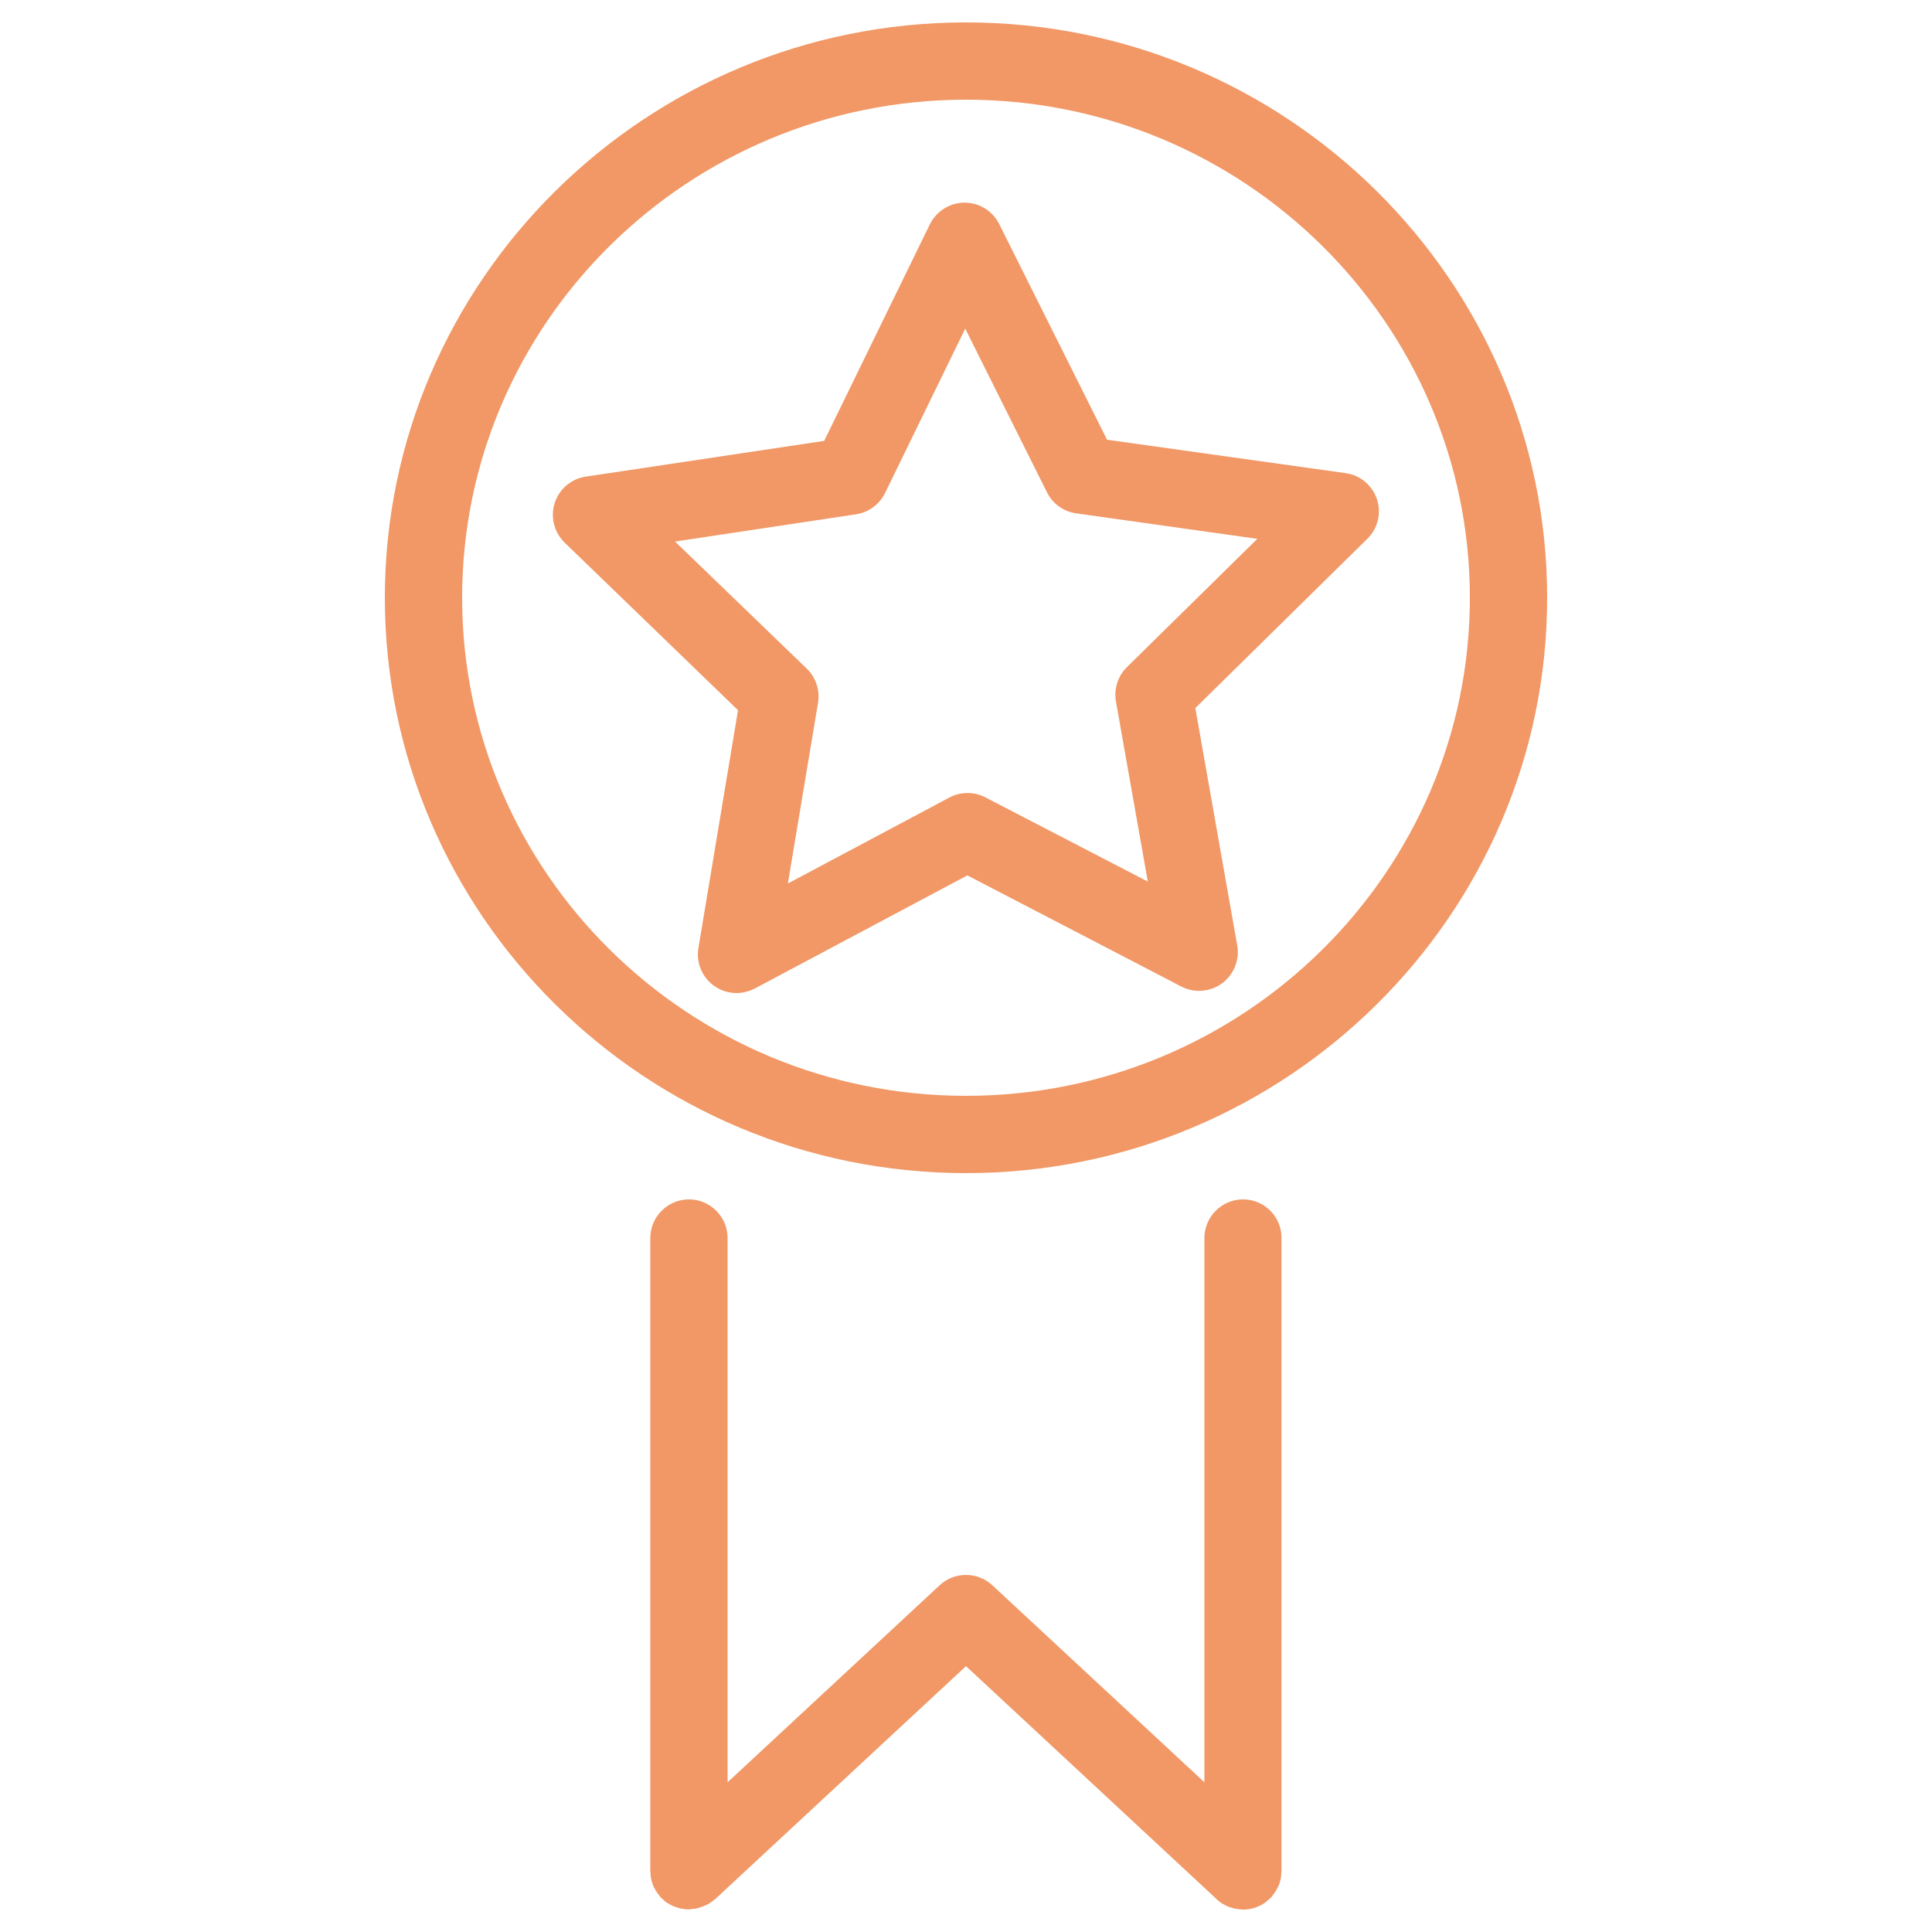 <?xml version="1.0" encoding="utf-8"?>
<!-- Generator: Adobe Illustrator 23.0.1, SVG Export Plug-In . SVG Version: 6.00 Build 0)  -->
<svg version="1.1" id="Layer_1" xmlns="http://www.w3.org/2000/svg" xmlns:xlink="http://www.w3.org/1999/xlink" x="0px" y="0px"
	 viewBox="0 0 100 100" style="enable-background:new 0 0 100 100;" xml:space="preserve">
<style type="text/css">
	.st0{fill:#F19866;}
	.st1{fill:#F09766;}
	.st2{fill:#F09A6A;}
	.st3{fill:none;stroke:#F19866;stroke-width:4;stroke-linecap:round;stroke-linejoin:round;stroke-miterlimit:10;}
	.st4{fill:#F09866;}
	.st5{fill:#F09867;}
	.st6{fill:none;stroke:#F09766;stroke-width:4;stroke-linecap:round;stroke-linejoin:round;stroke-miterlimit:10;}
	.st7{fill:none;stroke:#F09766;stroke-miterlimit:10;}
	.st8{fill:none;stroke:#000000;stroke-width:2;stroke-linecap:round;stroke-linejoin:round;stroke-miterlimit:10;}
</style>
<g>
	<path class="st0" d="M50,1.16c-16.58,0-30.08,13.36-30.08,29.78S33.42,60.72,50,60.72s30.08-13.36,30.08-29.78S66.58,1.16,50,1.16z
		 M50,56.72c-14.38,0-26.08-11.57-26.08-25.78c0-14.22,11.7-25.78,26.08-25.78s26.08,11.57,26.08,25.78
		C76.08,45.16,64.38,56.72,50,56.72z"/>
	<path class="st0" d="M71.27,25.84c-0.24-0.72-0.87-1.25-1.62-1.35L57.3,22.76L51.72,11.6c-0.34-0.68-1.03-1.11-1.79-1.11
		c0,0-0.01,0-0.01,0c-0.76,0-1.45,0.44-1.79,1.12l-5.47,11.21l-12.34,1.85c-0.75,0.11-1.38,0.64-1.61,1.37
		c-0.23,0.72-0.03,1.52,0.52,2.05l8.97,8.67l-2.05,12.31c-0.13,0.75,0.19,1.51,0.8,1.95c0.35,0.25,0.76,0.38,1.17,0.38
		c0.32,0,0.64-0.08,0.94-0.23l11.01-5.86l11.07,5.75c0.67,0.35,1.49,0.29,2.11-0.16c0.61-0.45,0.92-1.21,0.79-1.96l-2.17-12.29
		l8.89-8.75C71.32,27.36,71.51,26.57,71.27,25.84z M58.33,34.53c-0.47,0.46-0.68,1.13-0.57,1.77l1.65,9.33L51,41.27
		c-0.58-0.3-1.28-0.3-1.86,0.01l-8.36,4.45l1.56-9.35c0.11-0.65-0.11-1.31-0.58-1.77l-6.82-6.58l9.37-1.41
		c0.65-0.1,1.21-0.51,1.5-1.1l4.15-8.51l4.23,8.47c0.29,0.59,0.86,1,1.51,1.09l9.38,1.32L58.33,34.53z"/>
	<path class="st0" d="M64.34,62.08c-1.1,0-2,0.9-2,2v28.17l-10.98-10.2c-0.77-0.71-1.96-0.71-2.72,0l-10.98,10.2V64.08
		c0-1.1-0.9-2-2-2s-2,0.9-2,2v32.76c0,0.04,0.01,0.08,0.01,0.11c0,0.08,0.01,0.16,0.02,0.24c0.01,0.06,0.03,0.11,0.04,0.17
		c0.02,0.07,0.04,0.13,0.06,0.2c0.02,0.06,0.06,0.12,0.09,0.18c0.03,0.05,0.05,0.11,0.09,0.16c0.04,0.07,0.09,0.13,0.14,0.19
		c0.03,0.03,0.04,0.07,0.07,0.1c0.01,0.01,0.02,0.01,0.02,0.02c0.06,0.06,0.13,0.12,0.2,0.18c0.03,0.03,0.06,0.06,0.1,0.08
		c0.07,0.05,0.15,0.09,0.23,0.13c0.04,0.02,0.07,0.04,0.11,0.06c0.08,0.03,0.16,0.06,0.24,0.08c0.04,0.01,0.09,0.03,0.13,0.04
		c0.07,0.02,0.14,0.02,0.22,0.03c0.06,0.01,0.12,0.02,0.18,0.02c0.01,0,0.03,0,0.04,0c0.06,0,0.11-0.01,0.17-0.02
		c0.06-0.01,0.12-0.01,0.18-0.02c0.07-0.01,0.14-0.03,0.22-0.06c0.05-0.02,0.11-0.03,0.16-0.05c0.08-0.03,0.15-0.07,0.22-0.1
		c0.04-0.02,0.09-0.04,0.13-0.07c0.08-0.05,0.15-0.11,0.23-0.17c0.02-0.02,0.05-0.03,0.07-0.05l0.04-0.04
		c0.01-0.01,0.01-0.01,0.02-0.02L50,86.24l12.92,12.01c0.01,0.01,0.01,0.01,0.02,0.02l0.04,0.04c0.02,0.02,0.05,0.04,0.07,0.06
		c0.07,0.06,0.14,0.11,0.21,0.16c0.04,0.02,0.08,0.04,0.12,0.06c0.07,0.04,0.14,0.08,0.22,0.11c0.05,0.02,0.09,0.03,0.14,0.04
		c0.07,0.02,0.15,0.05,0.23,0.06c0.05,0.01,0.11,0.01,0.16,0.02c0.07,0.01,0.14,0.02,0.21,0.02c0.42,0,0.81-0.13,1.14-0.36
		c0.02-0.02,0.05-0.04,0.07-0.06c0.08-0.06,0.16-0.13,0.24-0.21c0.01-0.01,0.02-0.01,0.02-0.02c0.03-0.03,0.05-0.06,0.07-0.1
		c0.05-0.06,0.1-0.12,0.14-0.19c0.03-0.05,0.06-0.11,0.09-0.16c0.03-0.06,0.06-0.12,0.09-0.18c0.03-0.07,0.04-0.13,0.06-0.2
		c0.02-0.06,0.03-0.11,0.04-0.17c0.01-0.08,0.02-0.16,0.02-0.24c0-0.04,0.01-0.08,0.01-0.11V64.08
		C66.34,62.98,65.44,62.08,64.34,62.08z"/>
</g>
</svg>
